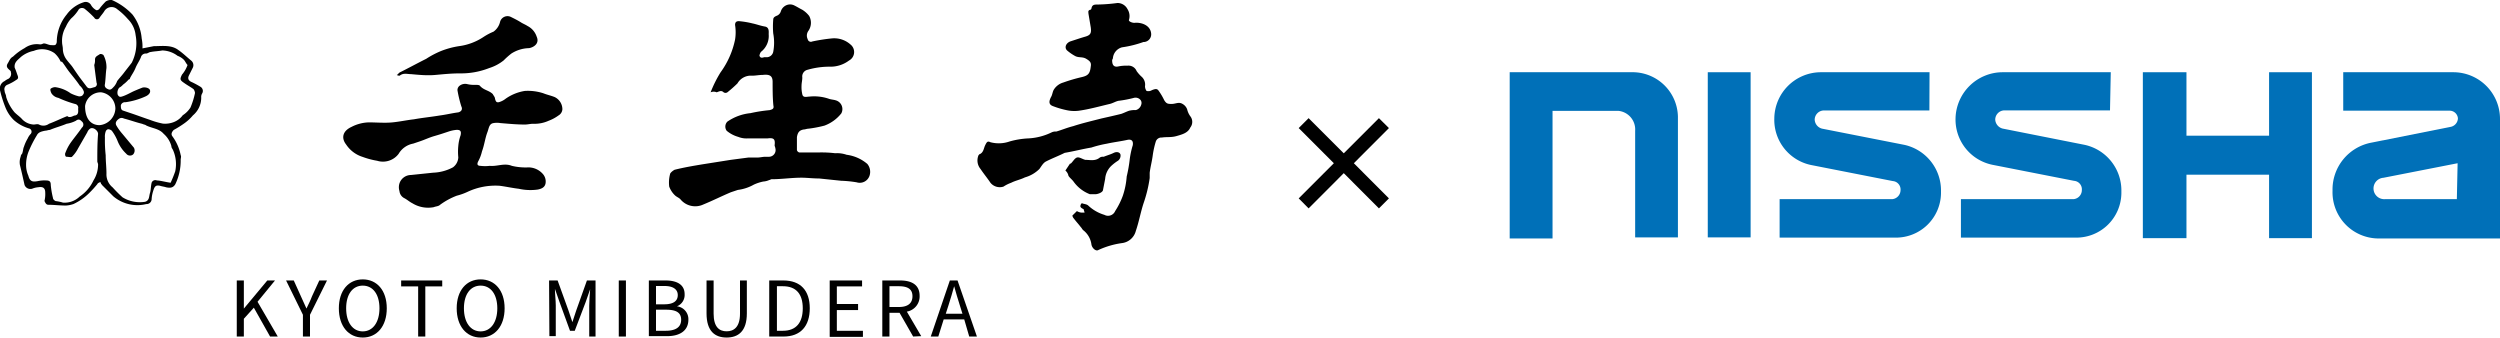<svg xmlns="http://www.w3.org/2000/svg" width="325" height="43.88" viewBox="0 0 325 43.88"><defs><style>.cls-1{fill:#0070b8;}</style></defs><g id="レイヤー_2" data-name="レイヤー 2"><g id="レイヤー_1-2" data-name="レイヤー 1"><path class="cls-1" d="M201.83,31h-5.57V9.39h15.81a5.9,5.9,0,0,1,6.06,5.77v15.7h-5.56V17a2.43,2.43,0,0,0-2.19-2.59h-8.55V31Z"/><rect class="cls-1" x="222.01" y="9.39" width="5.57" height="21.47"/><path class="cls-1" d="M319,9.39H304.62v5h13.82a1.08,1.08,0,0,1,1.09,1,1.17,1.17,0,0,1-.89,1.09L308.3,18.54a6.2,6.2,0,0,0-5.07,6.26A6,6,0,0,0,309.09,31H325V15.46a6.07,6.07,0,0,0-6-6.07m.39,16.5h-9.34a1.39,1.39,0,0,1-.2-2.78l9.64-1.89Z"/><polygon class="cls-1" points="294.98 9.39 294.98 17.64 284.24 17.64 284.24 9.39 278.57 9.39 278.57 30.96 284.24 30.96 284.24 22.71 294.98 22.71 294.98 30.96 300.55 30.96 300.55 9.39 294.98 9.39"/><path class="cls-1" d="M250.84,9.39H236.72a6.07,6.07,0,0,0-6.06,6,6,6,0,0,0,4.77,6.06l10.64,2.09a1.1,1.1,0,0,1,1,1.19A1.19,1.19,0,0,1,246,25.89H231.35v5h15.12a5.85,5.85,0,0,0,5.86-5.76v-.3a6.07,6.07,0,0,0-4.77-6L237,16.75a1.27,1.27,0,0,1-1.09-1.19,1.21,1.21,0,0,1,1.19-1.2h13.72Z"/><path class="cls-1" d="M274.4,9.39H260.28a6.14,6.14,0,0,0-6.06,6A6,6,0,0,0,259,21.42l10.64,2.09a1.1,1.1,0,0,1,1,1.19,1.18,1.18,0,0,1-1.09,1.19H254.92v5h15a5.85,5.85,0,0,0,5.86-5.76v-.3a6.07,6.07,0,0,0-4.77-6l-10.54-2.09a1.28,1.28,0,0,1-1.09-1.19,1.21,1.21,0,0,1,1.19-1.2H274.3Z"/><path d="M180.56,25.79l-1.3,1.3-4.57-4.58-4.57,4.58-1.29-1.3,4.57-4.57-4.57-4.57,1.29-1.29,4.57,4.57,4.57-4.57,1.3,1.29L176,21.22Z"/><path d="M140,27.44a1.34,1.34,0,0,0,.59.2h.4c0-.1-.1-.3-.1-.4s-.6-.2-.4-.6c0-.1.2-.3.2-.2.3.1.6.1.8.3a5.26,5.26,0,0,0,2.08,1.19,1,1,0,0,0,1.4-.49,9.7,9.7,0,0,0,1-2,10,10,0,0,0,.5-2.49,18.15,18.15,0,0,0,.4-2.28,11.22,11.22,0,0,1,.39-1.79c.1-.6-.2-.8-.69-.7-.9.2-1.79.3-2.69.5a14.86,14.86,0,0,0-2,.5c-1.19.2-2.28.49-3.47.69h0c-.8.4-1.6.7-2.39,1.1-.4.19-.6.59-.9,1a4.34,4.34,0,0,1-1.88,1.09c-.6.3-1.2.4-1.79.7a4.67,4.67,0,0,0-1,.5,1.56,1.56,0,0,1-1.69-.5c-.4-.6-.89-1.19-1.29-1.79a1.73,1.73,0,0,1-.3-1.69c0-.1.1-.1.1-.2.6-.2.6-.79.8-1.19s.29-.6.69-.4a4.24,4.24,0,0,0,2.49-.1,10.69,10.69,0,0,1,2.48-.4,7.81,7.81,0,0,0,3-.79,1.21,1.21,0,0,1,.59-.1c.7-.2,1.39-.5,2.19-.7,1.19-.39,2.48-.69,3.68-1,.89-.2,1.79-.4,2.58-.6.3-.1.7-.3,1-.4a3,3,0,0,1,.89-.09,1,1,0,0,0,.7-.7c.2-.6-.4-1-.9-.9a15.1,15.1,0,0,1-2.09.4c-.39.1-.69.3-1.09.4-1.29.3-2.68.7-4.08.89a4.63,4.63,0,0,1-1.59-.09,11.14,11.14,0,0,1-1.69-.5c-.59-.2-.59-.6-.29-1.19.19-.3.19-.7.39-1a2.13,2.13,0,0,1,1.2-.89,21.4,21.4,0,0,1,2.38-.7c.9-.2,1.1-.5,1.2-1.39.09-.5-.1-.7-.6-1s-1-.09-1.49-.39a6.07,6.07,0,0,1-1-.7c-.39-.4-.1-1,.5-1.19s1.19-.4,1.89-.6.79-.5.7-1.19l-.3-1.79c0-.2-.1-.4.2-.5a.21.21,0,0,0,.19-.2c.1-.49.4-.49.8-.49a22.41,22.41,0,0,0,2.58-.2,1.45,1.45,0,0,1,1.3.79,1.68,1.68,0,0,1,.2,1.39c-.1.2.39.4.69.4.9-.1,2.09.3,2.19,1.39a1,1,0,0,1-.9,1.1h-.1a14,14,0,0,1-2.78.69,1.6,1.6,0,0,0-1.19,1.4c0,.09-.1.19-.1.29,0,.7.3.9.79.8a4.87,4.87,0,0,1,1.2-.1,1.13,1.13,0,0,1,1.19.7,4.72,4.72,0,0,0,.6.69,1.38,1.38,0,0,1,.49,1.29,1.07,1.07,0,0,0,.2.6.88.88,0,0,0,.7-.1c.5-.2.69-.2.89.1a7.84,7.84,0,0,1,.7,1.19c.3.5.5.5,1,.5s.9-.3,1.39,0a1.34,1.34,0,0,1,.6.7,2.5,2.5,0,0,0,.4.89,1.19,1.19,0,0,1,0,1.49c-.3.7-1.09.9-1.79,1.1s-1.29.09-1.89.19a.77.77,0,0,0-.79.5,11.51,11.51,0,0,0-.4,1.79c-.1.8-.3,1.49-.4,2.29v.69a17.28,17.28,0,0,1-.8,3.28c-.39,1.2-.59,2.39-1,3.58a2.12,2.12,0,0,1-1.79,1.59,10.92,10.92,0,0,0-3.08.9c-.3.2-.8-.2-.9-.7a2.81,2.81,0,0,0-1.09-1.89c-.1-.1-.2-.3-.3-.39-.3-.4-.59-.7-.89-1.1a.76.76,0,0,1-.2-.4Z"/><path d="M92.38,12a15.63,15.63,0,0,1,1.29-2.59,11,11,0,0,0,1.89-4.27,6,6,0,0,0,0-1.89c0-.4.2-.5.5-.5a11.34,11.34,0,0,1,1.79.3c.49.1,1,.3,1.59.4s.49.7.49,1a2.62,2.62,0,0,1-1,2.29,1.06,1.06,0,0,0-.2.5c.1.3.3.3.6.2h.29a.88.88,0,0,0,.9-.7,6.4,6.4,0,0,0,0-2.39,10.7,10.7,0,0,1,0-1.79c0-.29.2-.39.4-.49a.89.89,0,0,0,.59-.6,1.29,1.29,0,0,1,1.1-.89,1.23,1.23,0,0,1,.59.1c.4.19.7.39,1.1.59a3.41,3.41,0,0,1,.89.8A1.84,1.84,0,0,1,105.1,4a1.05,1.05,0,0,0-.1,1.09.42.42,0,0,0,.6.3,23,23,0,0,1,2.58-.4,3.17,3.17,0,0,1,2.39.8,1.25,1.25,0,0,1-.2,2.08,4,4,0,0,1-2.38.8,10.26,10.26,0,0,0-3,.4.89.89,0,0,0-.69,1c0,.4-.1.7-.1,1.09a4.1,4.1,0,0,0,.1,1.1c.1.49.59.3.89.3a5.91,5.91,0,0,1,2.59.29c.29.1.59.1.89.2a1.18,1.18,0,0,1,.7,1.69,5,5,0,0,1-2.19,1.59,15.39,15.39,0,0,1-2.09.4c-.2,0-.4.1-.59.1-.6.1-.8.4-.9,1v1.69a.45.45,0,0,0,.3.3h2.58a14.56,14.56,0,0,1,2.09.1,3.81,3.81,0,0,1,1.49.2,5.17,5.17,0,0,1,2.69,1.19,1.6,1.6,0,0,1,.3,1.5,1.34,1.34,0,0,1-1.69.89,15.05,15.05,0,0,0-2-.2l-2.89-.3h-.1c-.69,0-1.49-.1-2.18-.1-1.29,0-2.59.2-3.88.2-.1,0-.2.1-.3.1a2.3,2.3,0,0,1-.79.2A5.64,5.64,0,0,0,98,24a5.67,5.67,0,0,1-2.08.69l-.9.3c-1.19.5-2.38,1.1-3.58,1.59a2.49,2.49,0,0,1-3-.69c-.2-.2-.5-.3-.7-.5A3,3,0,0,1,87,24.26a4.26,4.26,0,0,1,.1-1.59c0-.2.4-.5.6-.6,1.19-.3,2.38-.5,3.57-.7L95,20.78l2.29-.3h1.19c.3,0,.7-.1,1-.1H100a.87.87,0,0,0,.8-1.09c0-.1-.1-.3-.1-.4.1-.8-.1-1-.9-.9H97.25a2.89,2.89,0,0,1-1.29-.2A4,4,0,0,1,94.47,17a.92.92,0,0,1,.09-1.19,6.39,6.39,0,0,1,3-1.1,19.35,19.35,0,0,1,2.48-.39c.4-.1.6-.2.5-.6-.1-1-.1-2.09-.1-3.08,0-.8-.4-1-1.29-.9-.5,0-.9.1-1.39.1a2,2,0,0,0-1.89,1A17.21,17.21,0,0,1,94.56,12a.44.44,0,0,1-.49,0c-.3-.3-.6-.1-.9,0A1,1,0,0,0,92.38,12Z"/><path d="M47.94,15.91c1,0,2.09.1,3.08,0s1.89-.3,2.79-.4c1.09-.2,2.18-.3,3.38-.5.79-.1,1.59-.3,2.38-.4.4-.1.6-.39.4-.79a15.85,15.85,0,0,1-.5-2.09.71.71,0,0,1,.3-.6,1.19,1.19,0,0,1,1-.19,3.66,3.66,0,0,0,1,.09c.2,0,.5,0,.6.1.49.6,1.19.6,1.69,1.1.1.2.29.4.29.59.1.4.2.6.7.4a2.51,2.51,0,0,0,.7-.4,6,6,0,0,1,2.48-1,6.55,6.55,0,0,1,2.39.3c.49.2,1,.3,1.49.5a1.76,1.76,0,0,1,1,1.59,1,1,0,0,1-.49.79,5.39,5.39,0,0,1-1.3.7,4.4,4.4,0,0,1-2,.39c-.39,0-.69.1-1.09.1-1.09,0-2.09-.1-3.18-.19a2.66,2.66,0,0,0-.89,0c-.6.09-.6.69-.8,1.19-.3.79-.4,1.69-.7,2.48a5,5,0,0,1-.49,1.3c-.2.39-.1.59.3.59a4.74,4.74,0,0,0,1.19,0c1,.1,1.89-.4,2.88,0a7.77,7.77,0,0,0,2.19.2,2.5,2.5,0,0,1,1.79.8,1.48,1.48,0,0,1,.4,1.29c-.1.5-.5.69-1,.79a6.91,6.91,0,0,1-2.48-.1c-.8-.09-1.69-.29-2.49-.39a8.53,8.53,0,0,0-4.17.79,7.84,7.84,0,0,1-1.4.5,9.24,9.24,0,0,0-2.18,1.19c-.2.2-.6.2-.8.3a3.9,3.9,0,0,1-2.78-.5c-.4-.2-.7-.49-1.1-.69a1.16,1.16,0,0,1-.59-.9,1.67,1.67,0,0,1,0-1,1.59,1.59,0,0,1,1.49-1.09l2.88-.3a5.9,5.9,0,0,0,2.59-.7,1.71,1.71,0,0,0,.69-1.29,7.42,7.42,0,0,1,0-1.49,5.58,5.58,0,0,1,.3-1.39c.1-.5,0-.7-.5-.7a4.43,4.43,0,0,0-1,.2c-.6.2-1.19.4-1.89.6s-1.29.49-1.89.69l-.89.3A2.78,2.78,0,0,0,51.82,20a2.55,2.55,0,0,1-2.79.9,10.33,10.33,0,0,1-1.88-.5A4,4,0,0,1,45,18.79c-.7-.9-.4-1.79.69-2.29A5.18,5.18,0,0,1,47.94,15.91Z"/><path d="M2.91,19.88c.1-.3.1-.59.2-.79A5.31,5.31,0,0,1,3.6,18,2.05,2.05,0,0,1,4,17.4a.44.44,0,0,0-.2-.7,5,5,0,0,1-2-1.09A4.74,4.74,0,0,1,.72,14,15.32,15.32,0,0,1,0,11.73a1.07,1.07,0,0,1,.6-1.19,2.19,2.19,0,0,1,.5-.3.76.76,0,0,0,.3-.9V9.25c-.3-.3-.7-.5-.4-1,.2-.3.3-.69.69-.89a7.17,7.17,0,0,1,1.5-1.1,2.7,2.7,0,0,1,2-.49.76.76,0,0,0,.4-.1c.3-.1.7.2,1.1.2s.59.09.69-.4A5.65,5.65,0,0,1,8.67,1.89,4.35,4.35,0,0,1,10.86.3a.8.8,0,0,1,1,.4,1.77,1.77,0,0,0,.6.59c.1.1.4,0,.5-.2A9,9,0,0,1,13.74.2a1.2,1.2,0,0,1,.8-.2,8.19,8.19,0,0,1,2.68,1.89A5.88,5.88,0,0,1,18.42,5a5.24,5.24,0,0,1,.1,1.29L20,6h0c1.09,0,2.28-.19,3.18.5.59.4,1.09.9,1.69,1.39a.76.76,0,0,1,.2.9l-.5,1c-.2.4-.1.7.4.9a11.93,11.93,0,0,1,1.09.59.63.63,0,0,1,.2.9.9.9,0,0,0-.1.5A3,3,0,0,1,25.08,15a5.92,5.92,0,0,1-1.2,1.09,13.23,13.23,0,0,1-1.29.8c-.2.2-.4.5-.2.8a6.11,6.11,0,0,1,1.1,2.48c.1.2,0,.4,0,.6a7.06,7.06,0,0,1-.7,3.18c-.3.5-.7.5-1.19.4-.3-.1-.5-.1-.8-.2-.5-.1-.69,0-.89.69a4.25,4.25,0,0,0-.2,1.1.66.66,0,0,1-.7.59,4.84,4.84,0,0,1-4.27-1l-1.49-1.49a.1.1,0,0,0-.1-.1c0-.1-.1-.2-.1-.3-.1.1-.3.1-.4.3a14.42,14.42,0,0,1-1.09,1.19,7.25,7.25,0,0,1-2,1.39,3.55,3.55,0,0,1-1,.2c-.79,0-1.59-.1-2.28-.1-.3,0-.4-.3-.5-.49a3.75,3.75,0,0,0,.1-1.1c0-.59-.3-.79-.89-.69a2.59,2.59,0,0,0-.8.19.81.81,0,0,1-1-.49c-.2-.9-.4-1.79-.6-2.59a2.12,2.12,0,0,1,.1-1.09C2.71,20.08,2.91,20,2.91,19.88ZM12.25,8.45h0a1.7,1.7,0,0,0,.1-.7c0-.39.3-.49.6-.69.1-.1.4,0,.5.1a3.32,3.32,0,0,1,.39,1.69c-.1.69-.1,1.39-.2,2.09-.1.39.2.59.5.69s.5-.2.7-.4a2.2,2.2,0,0,0,.39-.69c.3-.4.6-.7.9-1.1s.7-.89,1-1.29a5.63,5.63,0,0,0,.5-3.58,3.45,3.45,0,0,0-1-2.08,8.64,8.64,0,0,0-1.4-1.3,1.1,1.1,0,0,0-1.69.3c-.19.3-.39.5-.59.8a.39.39,0,0,1-.7,0,11.92,11.92,0,0,0-1.19-1.1.6.6,0,0,0-.8,0,5,5,0,0,1-1,1.2,3.92,3.92,0,0,0-.7,1.09,3.55,3.55,0,0,0-.49,2c0,.3.1.59.1.89a2.39,2.39,0,0,0,.49,1.39c.3.4.6.7.8,1s.6.89.89,1.29l.9,1.19c.3.4.59.2,1,.1a.41.41,0,0,0,.3-.59C12.45,10,12.35,9.25,12.25,8.45ZM8.18,26.34a2.81,2.81,0,0,0,2.18-.79,5.15,5.15,0,0,0,1.79-2.09,3.88,3.88,0,0,0,.6-2.09c0-.1-.1-.29-.1-.39,0-1.2,0-2.39.1-3.58,0-.4-.6-.9-1-.7a1,1,0,0,0-.4.5l-1.2,2.09a4.28,4.28,0,0,1-.79,1.09c-.1.1-.5,0-.7,0s-.2-.3-.2-.4a6,6,0,0,1,.7-1.39c.5-.7,1-1.29,1.49-2a.51.51,0,0,0,0-.79c-.2-.2-.4-.4-.79-.1a3.94,3.94,0,0,1-1.2.39c-.69.3-1.49.5-2.18.8-.2,0-.4.1-.6.1-.5.1-.89.2-1.09.6a14.82,14.82,0,0,0-1.1,2.18,4.66,4.66,0,0,0-.3,1.69,3.45,3.45,0,0,0,.3,1.39c.2.8.6.8,1.2.7A4,4,0,0,1,6,23.46c.5,0,.6.2.6.6a11.28,11.28,0,0,0,.29,1.69c0,.2.3.4.4.4S7.88,26.24,8.18,26.34Zm14-2.58a15.48,15.48,0,0,0,.6-1.49,4.51,4.51,0,0,0-.3-2.79c-.1-.19-.2-.29-.2-.49a3.27,3.27,0,0,0-1-1.59c-.6-.7-1.49-.7-2.29-1.1-.1-.1-.3-.1-.49-.2-.8-.19-1.6-.49-2.39-.69a.63.63,0,0,0-.6,0c-.3.2-.59.5-.39.89a6.85,6.85,0,0,0,.79,1.1l1.49,1.79a.75.75,0,0,1-.1.89.62.62,0,0,1-.89-.1,4.53,4.53,0,0,1-1.1-1.59A5.9,5.9,0,0,0,14.54,17a.76.76,0,0,0-.5-.2.45.45,0,0,0-.3.3,1.92,1.92,0,0,0-.1.79,17.47,17.47,0,0,0,.1,2.29c0,.8.1,1.59.1,2.39a2.17,2.17,0,0,0,.8,1.79,17.43,17.43,0,0,0,1.29,1.29,4.28,4.28,0,0,0,2.88.59.65.65,0,0,0,.5-.39c.1-.2.1-.5.2-.8s.1-.89.2-1.29a.51.51,0,0,1,.69-.3C20.8,23.46,21.5,23.66,22.19,23.76ZM9.07,15.21h0c.3,0,.5-.2.7-.2.49-.1.39-.6.39-.89a.49.49,0,0,0-.39-.6,14.15,14.15,0,0,1-2.19-.8,1.36,1.36,0,0,1-.89-.59c-.1-.2-.2-.5-.1-.6a1,1,0,0,1,.59-.2,4.41,4.41,0,0,1,2,.8,5,5,0,0,0,1.09.4c.1,0,.4,0,.5-.2a.44.44,0,0,0,.1-.5,1.79,1.79,0,0,0-.5-.7c-.39-.59-.89-1.19-1.29-1.69s-.69-1-1-1.39C8,8.05,8,8,7.88,8a3.18,3.18,0,0,0-.8-1.09,2.81,2.81,0,0,0-2.68-.3,3.77,3.77,0,0,0-1.69.8c-.4.39-.9.69-.8,1.39a7.41,7.41,0,0,1,.3.79c.1.3.3.6-.1.8A6,6,0,0,1,1,11a.63.63,0,0,0-.4.8c0,.3.2.5.2.8a5.69,5.69,0,0,0,1.09,2c.3.3.6.5.9.8a2.22,2.22,0,0,0,1.59.79c.2,0,.5-.1.69,0a1.21,1.21,0,0,0,1.3-.1c.79-.29,1.59-.69,2.38-1A.37.37,0,0,0,9.07,15.21ZM24.38,8.45c-.2-.2-.3-.5-.5-.7a2.25,2.25,0,0,0-.79-.49,3.43,3.43,0,0,0-2-.7c-.5.1-1,.1-1.49.2-.2,0-.4.2-.6.2a.65.65,0,0,0-.69.5c-.2.49-.5.89-.7,1.39s-.5.89-.7,1.29a.21.21,0,0,1-.19.2A4.11,4.11,0,0,1,16,11a1.76,1.76,0,0,1-.5.4,1,1,0,0,0-.2.9c.2.39.4.3.7.2s.7-.3,1.09-.5.9-.4,1.4-.6c.29-.1.89,0,1,.3s-.1.6-.5.8a9.4,9.4,0,0,1-2.68.79.55.55,0,0,0-.6.4c0,.3,0,.6.3.69l.89.3c.9.3,1.69.6,2.59.9a9.79,9.79,0,0,0,1.69.49,3.13,3.13,0,0,0,1.39-.19,2.65,2.65,0,0,0,1.19-.9,3.26,3.26,0,0,0,1-1,9.93,9.93,0,0,0,.59-1.89,1,1,0,0,0-.19-.5c-.4-.3-.8-.5-1.2-.79-.59-.4-.59-.5-.3-1.1A3.94,3.94,0,0,0,24.38,8.45ZM13.15,12a2.05,2.05,0,0,0-2.09,1.79c0,1.59.7,2.48,1.89,2.48A2.26,2.26,0,0,0,15,14.12,2.15,2.15,0,0,0,13.15,12Z"/><path d="M51.62,9.74l.3-.3c1.19-.59,2.28-1.19,3.48-1.79a11.62,11.62,0,0,1,1.89-1A10.72,10.72,0,0,1,59.67,6a7.54,7.54,0,0,0,3.18-1.19,7.44,7.44,0,0,1,1.3-.69A2.18,2.18,0,0,0,65,2.88a1,1,0,0,1,1.39-.69c.4.2.8.39,1.29.69.3.2.6.3.9.5a2.39,2.39,0,0,1,1.19,1.39c.4.9-.4,1.39-1,1.49a4.41,4.41,0,0,0-2.29.7,9.93,9.93,0,0,0-1,.89,5.78,5.78,0,0,1-1.89,1,9.94,9.94,0,0,1-3.78.69c-1.09,0-2.09.1-3.18.2s-2.09,0-3.18-.1c-.5,0-1-.2-1.49.2a.76.76,0,0,1-.4-.1Z"/><path d="M138.5,22.17l.6-.9h.1c.3-.29.5-.69.8-.79s.69.2,1.09.3c.6,0,1.29.2,1.89-.3a.75.75,0,0,1,.5-.1c.49-.2.89-.3,1.29-.5s.79-.1.89.2a.83.83,0,0,1-.3.8,6,6,0,0,0-.79.59,2.61,2.61,0,0,0-.9,1.79l-.29,1.49c-.1.3-.7.5-1,.5h-.69a4.64,4.64,0,0,1-2.09-1.59c-.2-.3-.5-.5-.7-.8A1.19,1.19,0,0,0,138.5,22.17Z"/><path d="M30.78,36.46h.92v3.66h0l3.05-3.66h1l-2.27,2.77,2.63,4.52h-1L33,40,31.7,41.44v2.31h-.92Z"/><path d="M39.38,40.92l-2.19-4.46h1l.93,2.06c.24.54.46,1,.72,1.59h0c.26-.55.5-1,.72-1.59l.95-2.06h1L40.3,40.92v2.83h-.92Z"/><path d="M44.05,40.08c0-2.34,1.28-3.76,3.11-3.76s3.12,1.42,3.12,3.76-1.28,3.8-3.12,3.8S44.05,42.42,44.05,40.08Zm5.28,0c0-1.83-.86-2.95-2.17-2.95S45,38.25,45,40.08s.85,3,2.16,3S49.33,41.9,49.33,40.08Z"/><path d="M54.36,37.23H52.15v-.77h5.34v.77h-2.2v6.52h-.93Z"/><path d="M59.37,40.08c0-2.34,1.28-3.76,3.11-3.76s3.12,1.42,3.12,3.76-1.29,3.8-3.12,3.8S59.37,42.42,59.37,40.08Zm5.28,0c0-1.83-.86-2.95-2.17-2.95s-2.17,1.12-2.17,2.95.86,3,2.17,3S64.65,41.9,64.65,40.08Z"/><path d="M71.38,36.46h1.11l1.41,3.9c.16.51.33,1,.51,1.52h0l.5-1.52,1.39-3.9h1.12v7.29H76.6v-4c0-.62.07-1.51.12-2.15h0l-.58,1.66L74.72,43H74.1l-1.38-3.79-.58-1.66h0c0,.64.11,1.53.11,2.15v4h-.83Z"/><path d="M80.44,36.46h.93v7.29h-.93Z"/><path d="M84.35,36.46h2.17C88,36.46,89,37,89,38.24A1.58,1.58,0,0,1,88,39.82v0a1.68,1.68,0,0,1,1.49,1.74c0,1.44-1.13,2.14-2.76,2.14H84.35Zm2,3.1c1.25,0,1.76-.47,1.76-1.2s-.59-1.18-1.72-1.18H85.28v2.38ZM86.55,43c1.25,0,2-.44,2-1.43s-.72-1.31-2-1.31H85.28V43Z"/><path d="M91.85,40.74V36.46h.92v4.31c0,1.76.75,2.3,1.69,2.3s1.74-.54,1.74-2.3V36.46h.89v4.28c0,2.34-1.13,3.14-2.63,3.14S91.85,43.08,91.85,40.74Z"/><path d="M100,36.46h1.83c2.24,0,3.44,1.3,3.44,3.62s-1.2,3.67-3.4,3.67H100ZM101.79,43c1.72,0,2.57-1.08,2.57-2.92s-.85-2.87-2.57-2.87H101V43Z"/><path d="M107.86,36.46h4.21v.77h-3.28v2.29h2.76v.79h-2.76V43h3.39v.79h-4.32Z"/><path d="M118.71,43.75l-1.77-3.09h-1.31v3.09h-.93V36.46H117c1.48,0,2.55.53,2.55,2a2,2,0,0,1-1.66,2.05l1.87,3.19Zm-3.08-3.84h1.22c1.14,0,1.77-.46,1.77-1.4s-.63-1.3-1.77-1.3h-1.22Z"/><path d="M125.35,41.52h-2.67l-.7,2.23H121l2.48-7.29h1L127,43.75h-1Zm-.23-.73-.35-1.12c-.27-.82-.49-1.62-.73-2.46h0c-.23.85-.47,1.64-.73,2.46l-.36,1.12Z"/></g></g></svg>
